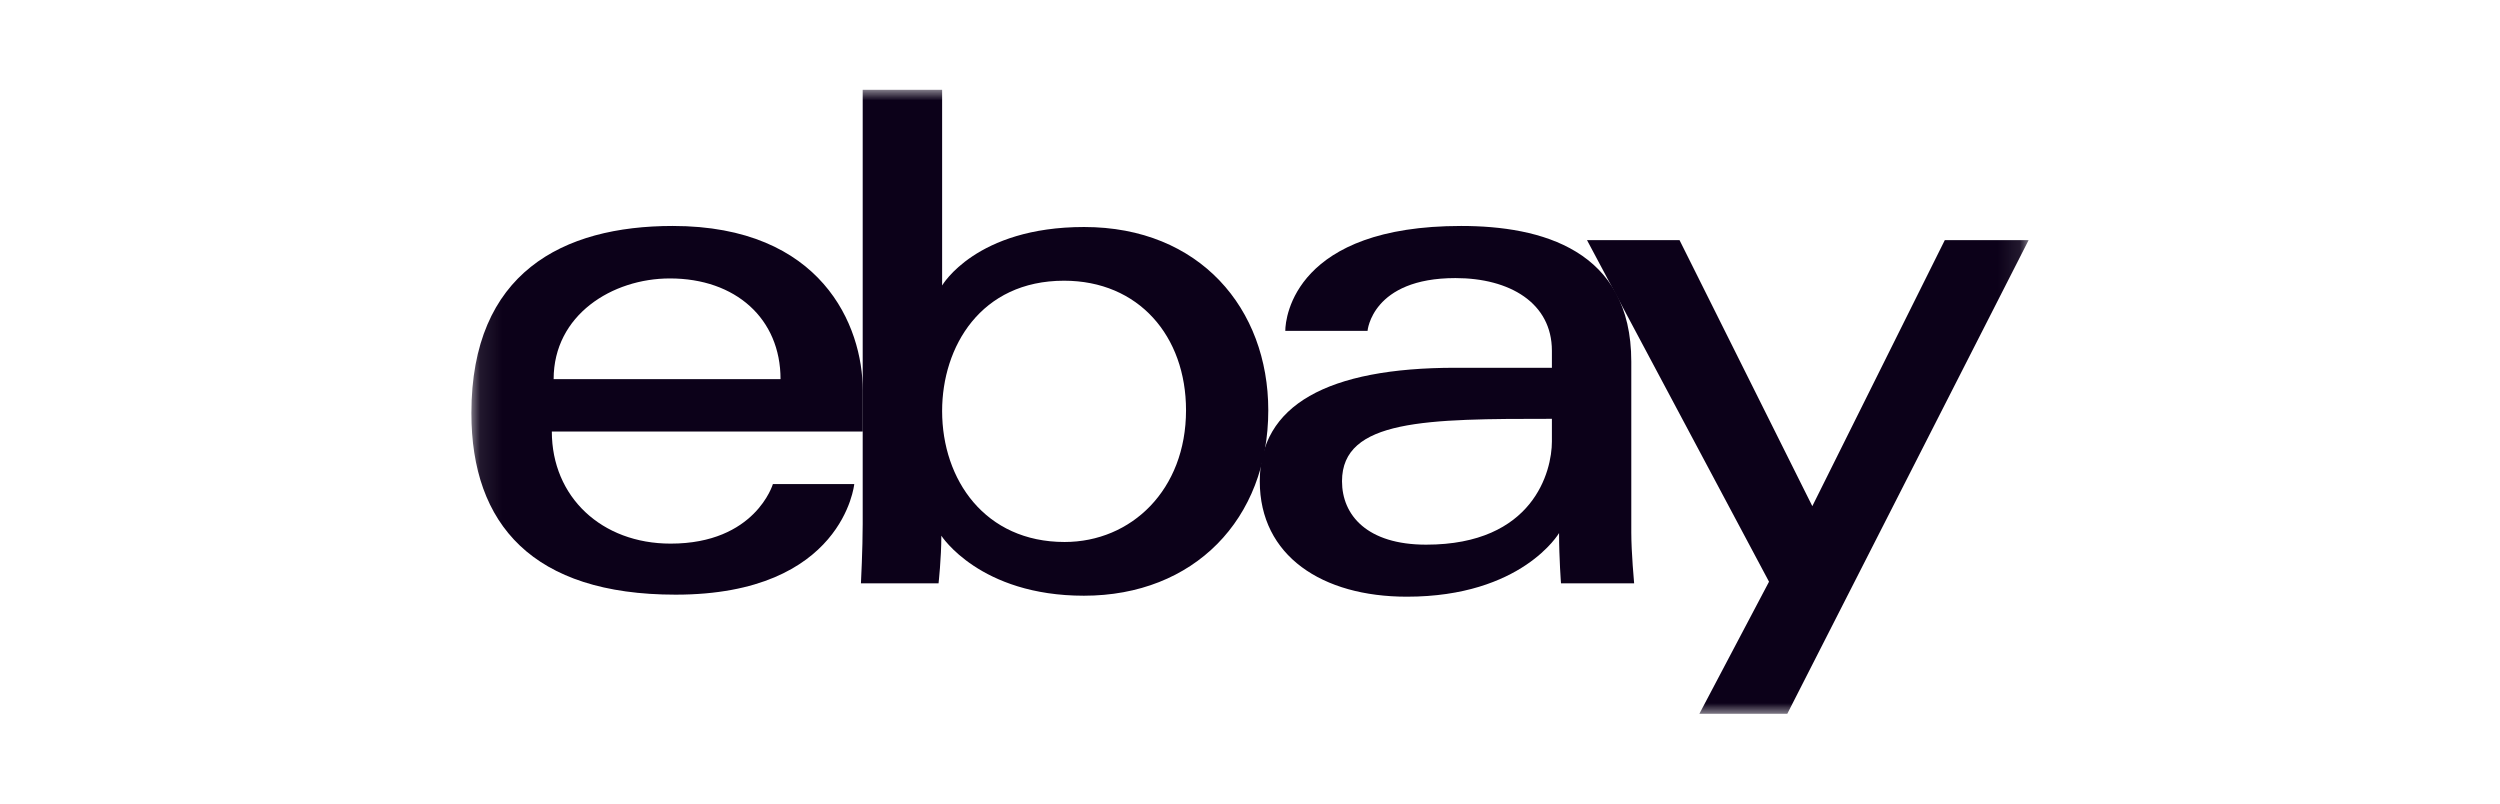 <svg xmlns="http://www.w3.org/2000/svg" width="112" height="36" viewBox="0 0 112 36" fill="none"><mask id="mask0_40_4598" style="mask-type:luminance" maskUnits="userSpaceOnUse" x="21" y="4" width="70" height="28"><path d="M90.906 4H21.095V32H90.906V4Z" fill="white"></path></mask><g mask="url(#mask0_40_4598)"><path d="M30.139 10.123C25.219 10.123 21.118 12.211 21.118 18.509C21.118 23.498 23.875 26.641 30.266 26.641C37.789 26.641 38.271 21.685 38.271 21.685H34.626C34.626 21.685 33.844 24.354 30.044 24.354C26.949 24.354 24.722 22.262 24.722 19.332H38.652V17.492C38.652 14.593 36.812 10.123 30.139 10.123ZM30.012 12.474C32.959 12.474 34.968 14.279 34.968 16.984H24.803C24.803 14.112 27.425 12.474 30.012 12.474Z" fill="#0C0119"></path><path d="M38.649 4.023V23.477C38.649 24.581 38.57 26.132 38.57 26.132H42.047C42.047 26.132 42.172 25.018 42.172 24C42.172 24 43.889 26.688 48.56 26.688C53.478 26.688 56.819 23.273 56.819 18.381C56.819 13.83 53.75 10.17 48.568 10.17C43.715 10.17 42.207 12.79 42.207 12.79V4.023H38.649ZM47.67 12.576C51.01 12.576 53.134 15.055 53.134 18.381C53.134 21.948 50.681 24.281 47.694 24.281C44.13 24.281 42.207 21.498 42.207 18.413C42.207 15.538 43.932 12.576 47.67 12.576Z" fill="#0C0119"></path><path d="M65.459 10.123C58.056 10.123 57.581 14.177 57.581 14.824H61.266C61.266 14.824 61.459 12.458 65.204 12.458C67.638 12.458 69.525 13.572 69.525 15.714V16.476H65.204C59.469 16.476 56.438 18.154 56.438 21.558C56.438 24.909 59.239 26.732 63.025 26.732C68.184 26.732 69.846 23.881 69.846 23.881C69.846 25.015 69.933 26.132 69.933 26.132H73.209C73.209 26.132 73.082 24.747 73.082 23.861V16.202C73.082 11.18 69.031 10.123 65.459 10.123ZM69.525 18.763V19.779C69.525 21.105 68.706 24.401 63.89 24.401C61.253 24.401 60.122 23.085 60.122 21.558C60.122 18.781 63.93 18.763 69.525 18.763Z" fill="#0C0119"></path><path d="M71.098 10.758H75.243L81.192 22.676L87.127 10.758H90.882L80.071 31.977H76.132L79.252 26.061L71.098 10.758Z" fill="#0C0119"></path></g></svg>